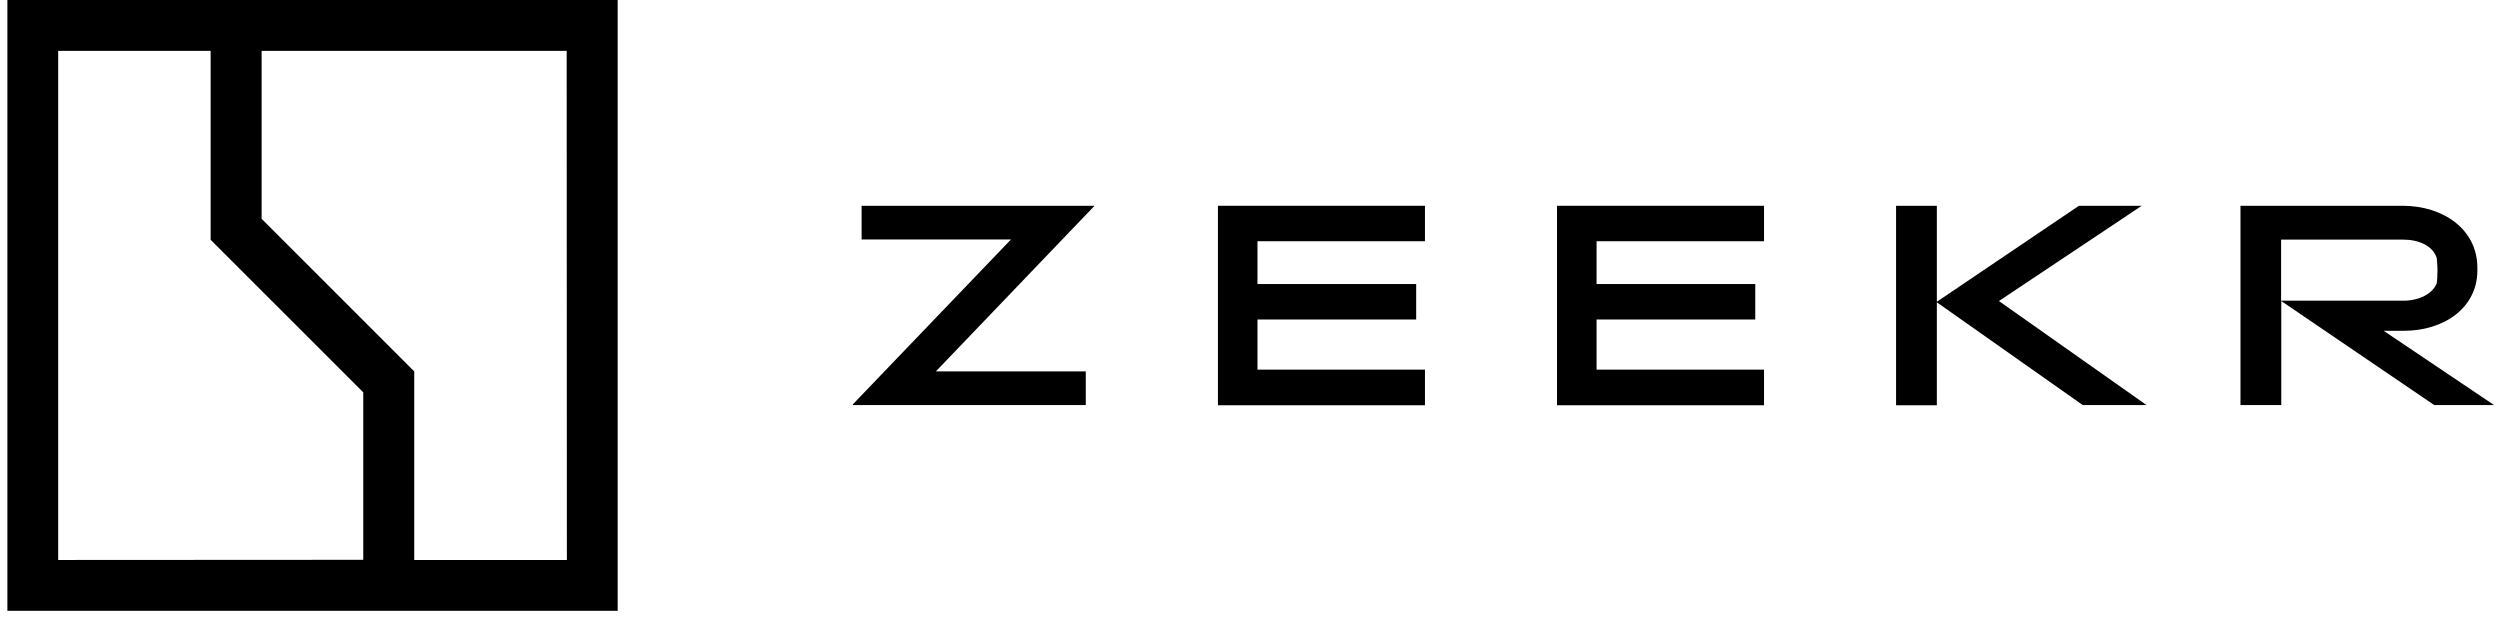 <svg width="115" height="29" viewBox="0 0 115 29" fill="none" xmlns="http://www.w3.org/2000/svg">
<path d="M26.076 25.759H19.055V17.085L12.035 10.066V2.339H26.067L26.076 25.759ZM2.677 25.759V2.339H9.689V11.03L16.71 18.049V25.751L2.677 25.759ZM28.413 0H0.34V28.098H28.413V0Z" fill="black"/>
<path d="M50.325 9.491L43.049 17.085H49.946V18.634H39.23V18.601L46.506 11.014H39.634V9.466H50.333V9.491H50.325Z" fill="black"/>
<path d="M95.819 18.642L89.095 13.906V18.642H87.219V9.466H89.095V13.881L95.63 9.466H98.519L91.951 13.848L98.741 18.634H95.819V18.642Z" fill="black"/>
<path d="M114.741 18.642L109.647 15.216H110.593C112.387 15.216 113.959 14.186 113.959 12.44V12.316C113.959 10.537 112.371 9.466 110.527 9.466H103.062V18.634H104.939V13.848L111.976 18.634H114.741V18.642ZM104.931 11.023H110.56C111.26 11.023 111.91 11.303 112.091 11.871C112.099 11.97 112.124 12.209 112.124 12.448C112.124 12.695 112.108 12.934 112.091 13.024C111.902 13.527 111.26 13.832 110.56 13.832H104.931V11.023Z" fill="black"/>
<path d="M65.548 17.011V18.642H56.025V9.466H65.548V11.097H57.844V13.066H65.144V14.697H57.844V17.003H65.548V17.011Z" fill="black"/>
<path d="M81.145 17.011V18.642H71.623V9.466H81.145V11.097H73.442V13.066H80.742V14.697H73.442V17.003H81.145V17.011Z" fill="black"/>
</svg>
